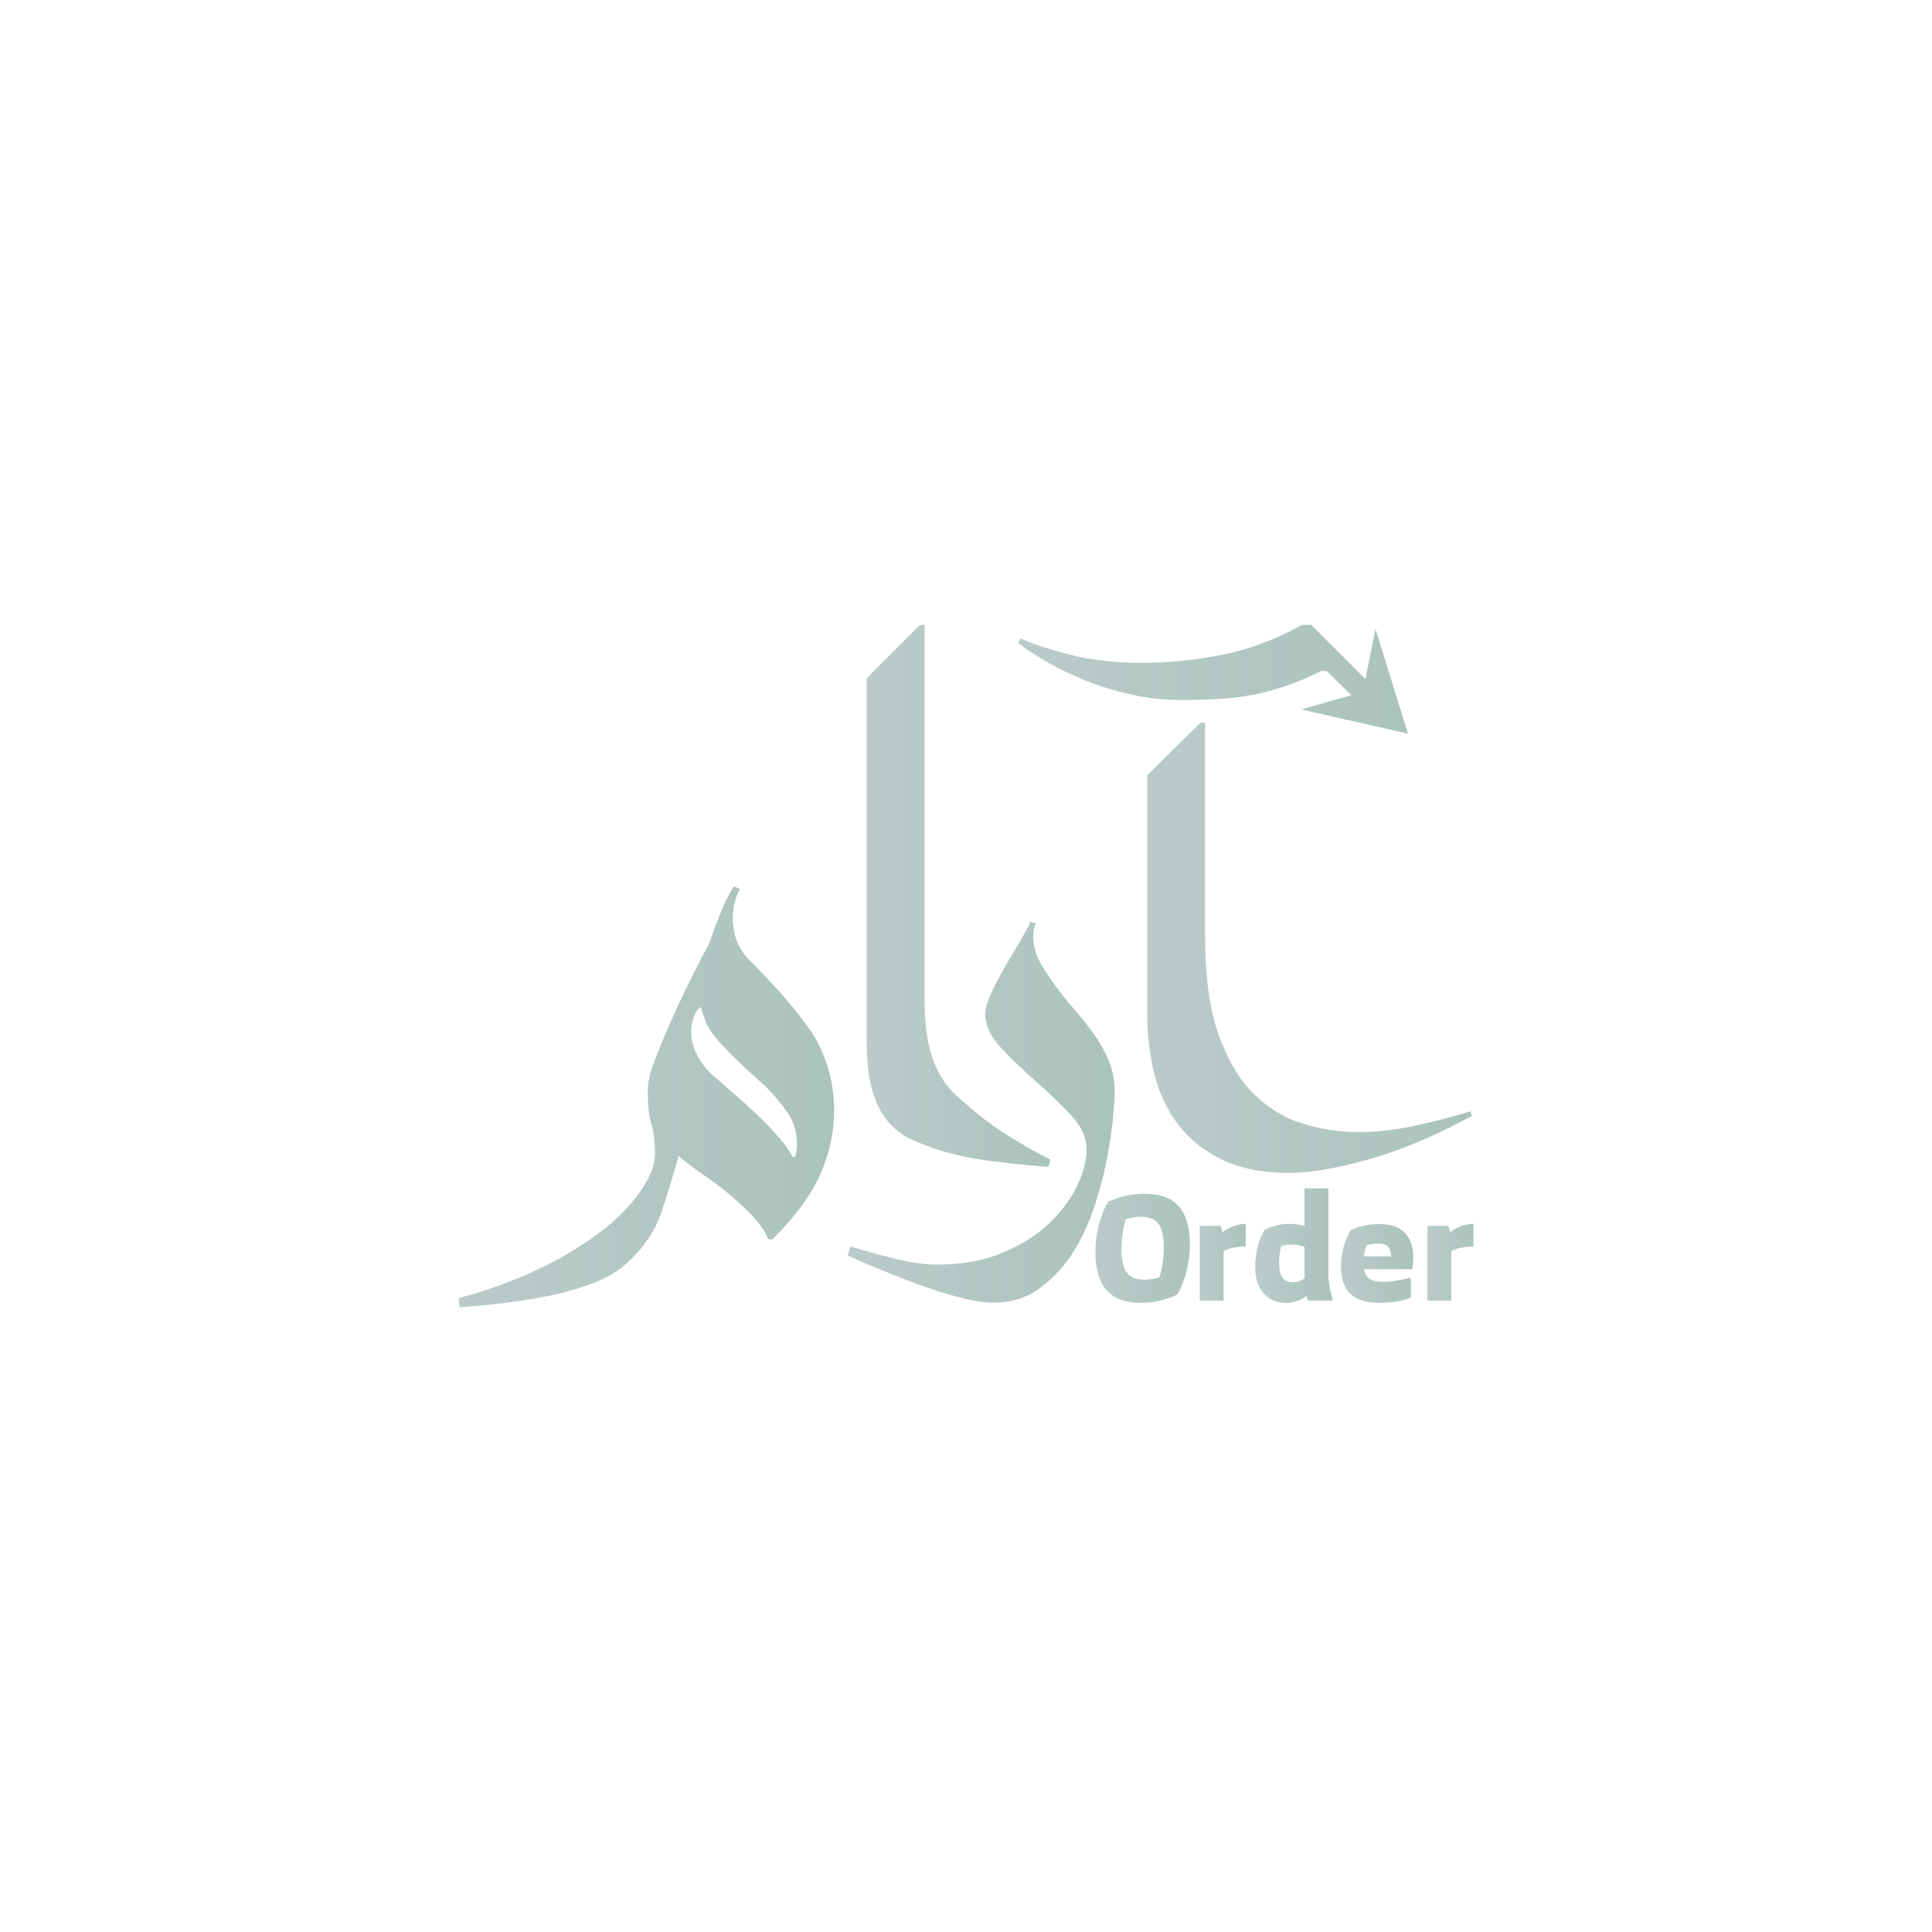 <?xml version="1.0" encoding="UTF-8"?>
<svg id="Layer_1" data-name="Layer 1" xmlns="http://www.w3.org/2000/svg" xmlns:xlink="http://www.w3.org/1999/xlink" viewBox="0 0 1080 1080">
  <defs>
    <style>
      .cls-1 {
        fill: url(#linear-gradient-8);
      }

      .cls-2 {
        fill: url(#linear-gradient-7);
      }

      .cls-3 {
        fill: url(#linear-gradient-5);
      }

      .cls-4 {
        fill: url(#linear-gradient-6);
      }

      .cls-5 {
        fill: url(#linear-gradient-9);
      }

      .cls-6 {
        fill: url(#linear-gradient-4);
      }

      .cls-7 {
        fill: url(#linear-gradient-3);
      }

      .cls-8 {
        fill: url(#linear-gradient-2);
      }

      .cls-9 {
        fill: url(#linear-gradient);
      }

      .cls-10 {
        fill: url(#linear-gradient-10);
      }

      .cls-11 {
        opacity: .4;
      }
    </style>
    <linearGradient id="linear-gradient" x1="256.36" y1="613.08" x2="466.27" y2="613.08" gradientUnits="userSpaceOnUse">
      <stop offset="0" stop-color="#527e78"/>
      <stop offset="1" stop-color="#2c6859"/>
    </linearGradient>
    <linearGradient id="linear-gradient-2" x1="484.48" y1="500.8" x2="587.16" y2="500.8" xlink:href="#linear-gradient"/>
    <linearGradient id="linear-gradient-3" x1="473.86" y1="621.68" x2="623.07" y2="621.68" xlink:href="#linear-gradient"/>
    <linearGradient id="linear-gradient-4" x1="641.29" y1="529.79" x2="822.88" y2="529.79" xlink:href="#linear-gradient"/>
    <linearGradient id="linear-gradient-5" x1="569.05" y1="379.71" x2="787.05" y2="379.71" xlink:href="#linear-gradient"/>
    <linearGradient id="linear-gradient-6" x1="612.34" y1="697.79" x2="665.15" y2="697.79" xlink:href="#linear-gradient"/>
    <linearGradient id="linear-gradient-7" x1="701.65" y1="696.33" x2="744.94" y2="696.33" xlink:href="#linear-gradient"/>
    <linearGradient id="linear-gradient-8" x1="749.6" y1="706.27" x2="790.05" y2="706.27" xlink:href="#linear-gradient"/>
    <linearGradient id="linear-gradient-9" x1="797.91" y1="705.6" x2="823.64" y2="705.6" xlink:href="#linear-gradient"/>
    <linearGradient id="linear-gradient-10" x1="670.64" y1="705.6" x2="696.38" y2="705.6" xlink:href="#linear-gradient"/>
  </defs>
  <g class="cls-11">
    <g>
      <g>
        <path class="cls-9" d="M256.36,725.63c11.8-3.03,23.69-7.08,35.66-12.14,11.97-5.06,22.84-10.8,32.63-17.2,12.81-8.09,22.93-16.86,30.35-26.3,7.41-9.44,11.13-17.7,11.13-24.79s-.68-12.39-2.03-16.94c-1.35-4.55-2.02-10.54-2.02-17.96,0-4.72,1.01-9.78,3.03-15.18,2.03-5.39,3.87-10.12,5.57-14.16,3.7-8.77,7.75-17.7,12.14-26.81,4.38-9.1,8.93-18.04,13.66-26.81,1.68-5.06,3.71-10.53,6.07-16.44,2.36-5.9,4.89-11.04,7.59-15.43l3.54,1.52c-2.7,4.73-4.05,10.29-4.05,16.69,0,3.04.5,6.41,1.52,10.12,1.01,3.72,3.04,7.42,6.07,11.13,6.4,6.41,12.65,12.99,18.72,19.73,6.07,6.75,11.63,13.66,16.69,20.74,4.05,5.74,7.33,12.57,9.86,20.49,2.53,7.93,3.79,16.27,3.79,25.04,0,11.81-2.53,23.52-7.59,35.15-5.06,11.63-14,23.85-26.81,36.67h-2.53c-.68-2.36-2.45-5.4-5.31-9.11-2.87-3.71-8.18-8.94-15.93-15.68-4.39-3.72-9.19-7.34-14.42-10.87-5.23-3.54-10.04-7.17-14.42-10.87-2.7,10.12-5.9,20.65-9.61,31.61-3.71,10.95-10.62,20.82-20.74,29.59-4.72,4.05-10.96,7.5-18.71,10.37-7.76,2.86-15.93,5.14-24.53,6.83-8.6,1.68-17.29,3.04-26.05,4.05-8.77,1.01-16.36,1.68-22.76,2.02l-.51-5.06ZM390.9,563.26c-1.69,2.02-2.87,4.3-3.54,6.83-.68,2.53-1.01,4.64-1.01,6.32,0,8.43,3.71,16.36,11.13,23.77,3.37,3.03,7.41,6.57,12.14,10.62,4.72,4.05,9.27,8.18,13.66,12.39,4.38,4.22,8.42,8.43,12.14,12.65,3.71,4.22,6.24,7.84,7.59,10.87h1.52c.67-2.7,1.01-4.89,1.01-6.58,0-7.08-1.77-13.15-5.31-18.21-3.54-5.06-7.51-9.78-11.89-14.16-3.71-3.37-7.67-6.99-11.89-10.87-4.22-3.87-8.52-8.17-12.9-12.9-4.73-5.06-7.76-9.36-9.1-12.9-1.35-3.54-2.2-6.15-2.53-7.84h-1.01Z"/>
        <path class="cls-8" d="M546.19,622.44c5.73,4.73,12.31,9.36,19.73,13.91,7.41,4.55,14.5,8.52,21.25,11.89l-1.01,4.05c-9.45-.68-19.56-1.69-30.35-3.04-10.8-1.34-20.23-3.2-28.32-5.56-6.75-2.02-12.82-4.3-18.21-6.83-5.4-2.53-9.95-6.15-13.66-10.87-3.71-4.72-6.49-10.62-8.35-17.7-1.86-7.08-2.78-16.19-2.78-27.31v-201.81l29.84-29.84h2.53v209.4c0,10.12.76,18.46,2.28,25.04,1.52,6.58,3.54,12.14,6.07,16.69,2.53,4.55,5.64,8.52,9.36,11.89,3.7,3.38,7.59,6.75,11.63,10.12Z"/>
        <path class="cls-7" d="M475.38,696.8c7.75,2.35,16.1,4.63,25.04,6.83,8.93,2.19,16.77,3.29,23.52,3.29,13.82,0,25.96-2.2,36.42-6.58,10.45-4.39,19.13-9.86,26.05-16.44,6.91-6.58,12.14-13.58,15.68-20.99,3.54-7.42,5.31-14.16,5.31-20.23,0-6.74-2.96-13.23-8.85-19.47-5.9-6.24-12.39-12.47-19.48-18.72-7.08-6.24-13.58-12.47-19.47-18.71-5.9-6.24-8.85-12.72-8.85-19.47,0-2.02.76-4.89,2.28-8.6,1.52-3.71,3.29-7.41,5.31-11.13,2.02-3.71,4.05-7.25,6.07-10.62,2.02-3.37,3.54-5.9,4.55-7.59,1.34-2.36,2.7-4.72,4.05-7.08,1.34-2.36,2.36-4.38,3.03-6.07l3.03,1.01c-.34.68-.68,1.6-1.01,2.78-.34,1.19-.5,2.62-.5,4.3,0,3.04.5,6.16,1.52,9.36,1.01,3.21,3.04,7,6.07,11.38,4.72,7.08,9.36,13.24,13.91,18.46,4.55,5.23,8.6,10.29,12.14,15.18,3.54,4.89,6.4,9.95,8.6,15.17,2.19,5.23,3.29,11.22,3.29,17.96,0,3.04-.34,8.01-1.01,14.92-.68,6.92-1.86,14.67-3.54,23.27-1.69,8.6-4.13,17.62-7.33,27.06-3.21,9.44-7.33,17.96-12.39,25.54-5.06,7.59-11.13,13.91-18.21,18.97-7.08,5.06-15.51,7.59-25.29,7.59-5.4,0-11.89-1.01-19.47-3.04-7.59-2.02-15.26-4.47-23.02-7.33-7.76-2.87-15.09-5.74-22-8.6-6.92-2.87-12.57-5.31-16.95-7.33l1.52-5.06Z"/>
        <path class="cls-6" d="M821.87,621.22c-8.44,2.72-18.4,5.32-29.84,7.85-11.47,2.53-22.26,3.78-32.37,3.78-10.81,0-21.35-1.57-31.63-4.79-10.28-3.19-19.46-8.84-27.55-16.93-8.09-8.12-14.59-19.25-19.49-33.41-4.9-14.14-7.32-32.19-7.32-54.12v-119.65h-2.53l-29.84,29.34v133.31c0,11.82,1.33,23.11,4.05,33.92,2.69,10.78,7.16,20.21,13.39,28.3,6.23,8.09,14.43,14.59,24.54,19.49,10.12,4.87,22.58,7.35,37.43,7.35,11.79,0,26.62-2.53,44.51-7.59,17.86-5.06,37.08-13.15,57.66-24.28l-1.01-2.56Z"/>
      </g>
      <path class="cls-3" d="M787.05,410.1l-18.14-58.47-5.63,28.02-30.34-30.34h-5.06c-14.48,8.09-29.34,13.63-44.51,16.69-15.17,3.04-30.16,4.53-45.02,4.53s-29.23-1.57-41.21-4.79c-11.98-3.19-20.82-6.15-26.57-8.84l-1.52,2.5c4.39,3.38,9.8,6.92,16.19,10.65,6.42,3.7,13.58,7.16,21.51,10.36,7.93,3.22,16.43,5.83,25.53,7.83,9.11,2.05,18.4,3.06,27.82,3.06,8.78,0,16.69-.27,23.77-.77,7.08-.51,13.66-1.44,19.73-2.8,6.07-1.33,11.9-3.04,17.46-5.03,5.56-2.02,11.37-4.55,17.44-7.61h3.04l13.86,13.54-28.05,7.96,59.71,13.52Z"/>
    </g>
    <g>
      <path class="cls-4" d="M639.58,667.29c8.75,0,15.2,2.35,19.35,7.06,4.15,4.71,6.23,11.88,6.23,21.52,0,4.96-.66,9.96-1.97,15-1.31,5.04-3.05,9.35-5.22,12.91-6.8,3.01-13.48,4.51-20.06,4.51-8.75,0-15.2-2.35-19.34-7.06-4.15-4.71-6.23-11.91-6.23-21.6,0-4.96.65-9.96,1.96-15,1.31-5.04,3.05-9.35,5.22-12.91,6.85-2.95,13.54-4.43,20.06-4.43ZM626.88,697.96c0,6.13.97,10.56,2.92,13.29,1.95,2.73,5.21,4.1,9.78,4.1,3.01,0,5.85-.45,8.52-1.34,1.5-4.35,2.34-9.83,2.51-16.46,0-6.13-.97-10.56-2.92-13.29-1.95-2.73-5.21-4.09-9.78-4.09-3.01,0-5.85.45-8.52,1.34-1.5,4.35-2.34,9.83-2.51,16.46Z"/>
      <path class="cls-2" d="M742.6,664.36v48.47c0,3.73.78,8.16,2.34,13.29l-.33.92h-13.37c-.56-1.5-.86-2.37-.92-2.59-3.34,2.56-7.13,3.84-11.37,3.84-5.35,0-9.57-1.78-12.66-5.35-3.09-3.56-4.64-8.52-4.64-14.88,0-4.01.5-7.86,1.5-11.53,1-3.68,2.26-6.66,3.76-8.94,4.46-2.28,9.05-3.43,13.79-3.43,3.18,0,6.02.42,8.52,1.25v-21.06h13.37ZM715.02,705.9c0,3.73.63,6.48,1.88,8.23,1.25,1.76,3.22,2.63,5.89,2.63,2.51,0,4.65-.75,6.43-2.26v-17.47c-2.51-.89-5.07-1.34-7.69-1.34-1.89,0-3.71.28-5.43.84-.72,3.29-1.09,6.41-1.09,9.36Z"/>
      <path class="cls-1" d="M790.05,702.72c0,2.17-.22,4.43-.67,6.77h-26.83c.39,2.45,1.38,4.23,2.97,5.35,1.59,1.11,4.11,1.67,7.56,1.67,4.74,0,9.69-.72,14.87-2.17l.75.59v10.45c-5.01,1.95-10.89,2.92-17.63,2.92-7.35,0-12.77-1.68-16.25-5.06-3.48-3.37-5.22-8.45-5.22-15.25,0-7.41,1.84-14.21,5.52-20.39,5.18-2.23,10.42-3.34,15.71-3.34,6.85,0,11.77,1.73,14.75,5.18,2.98,3.46,4.47,7.88,4.47,13.29ZM762.47,702.3h15.21c-.06-4.74-2.34-7.1-6.85-7.1-2.56,0-4.9.31-7.02.92-.67,2.17-1.12,4.23-1.34,6.18Z"/>
      <path class="cls-5" d="M823.64,684.17v12.62c-4.9,0-9.02.86-12.37,2.59v27.66h-13.37v-41.78h11.7l1.09,3.51c4.07-3.06,8.39-4.6,12.95-4.6Z"/>
      <path class="cls-10" d="M696.38,684.17v12.62c-4.9,0-9.02.86-12.37,2.59v27.66h-13.37v-41.78h11.7l1.09,3.51c4.07-3.06,8.39-4.6,12.95-4.6Z"/>
    </g>
  </g>
</svg>